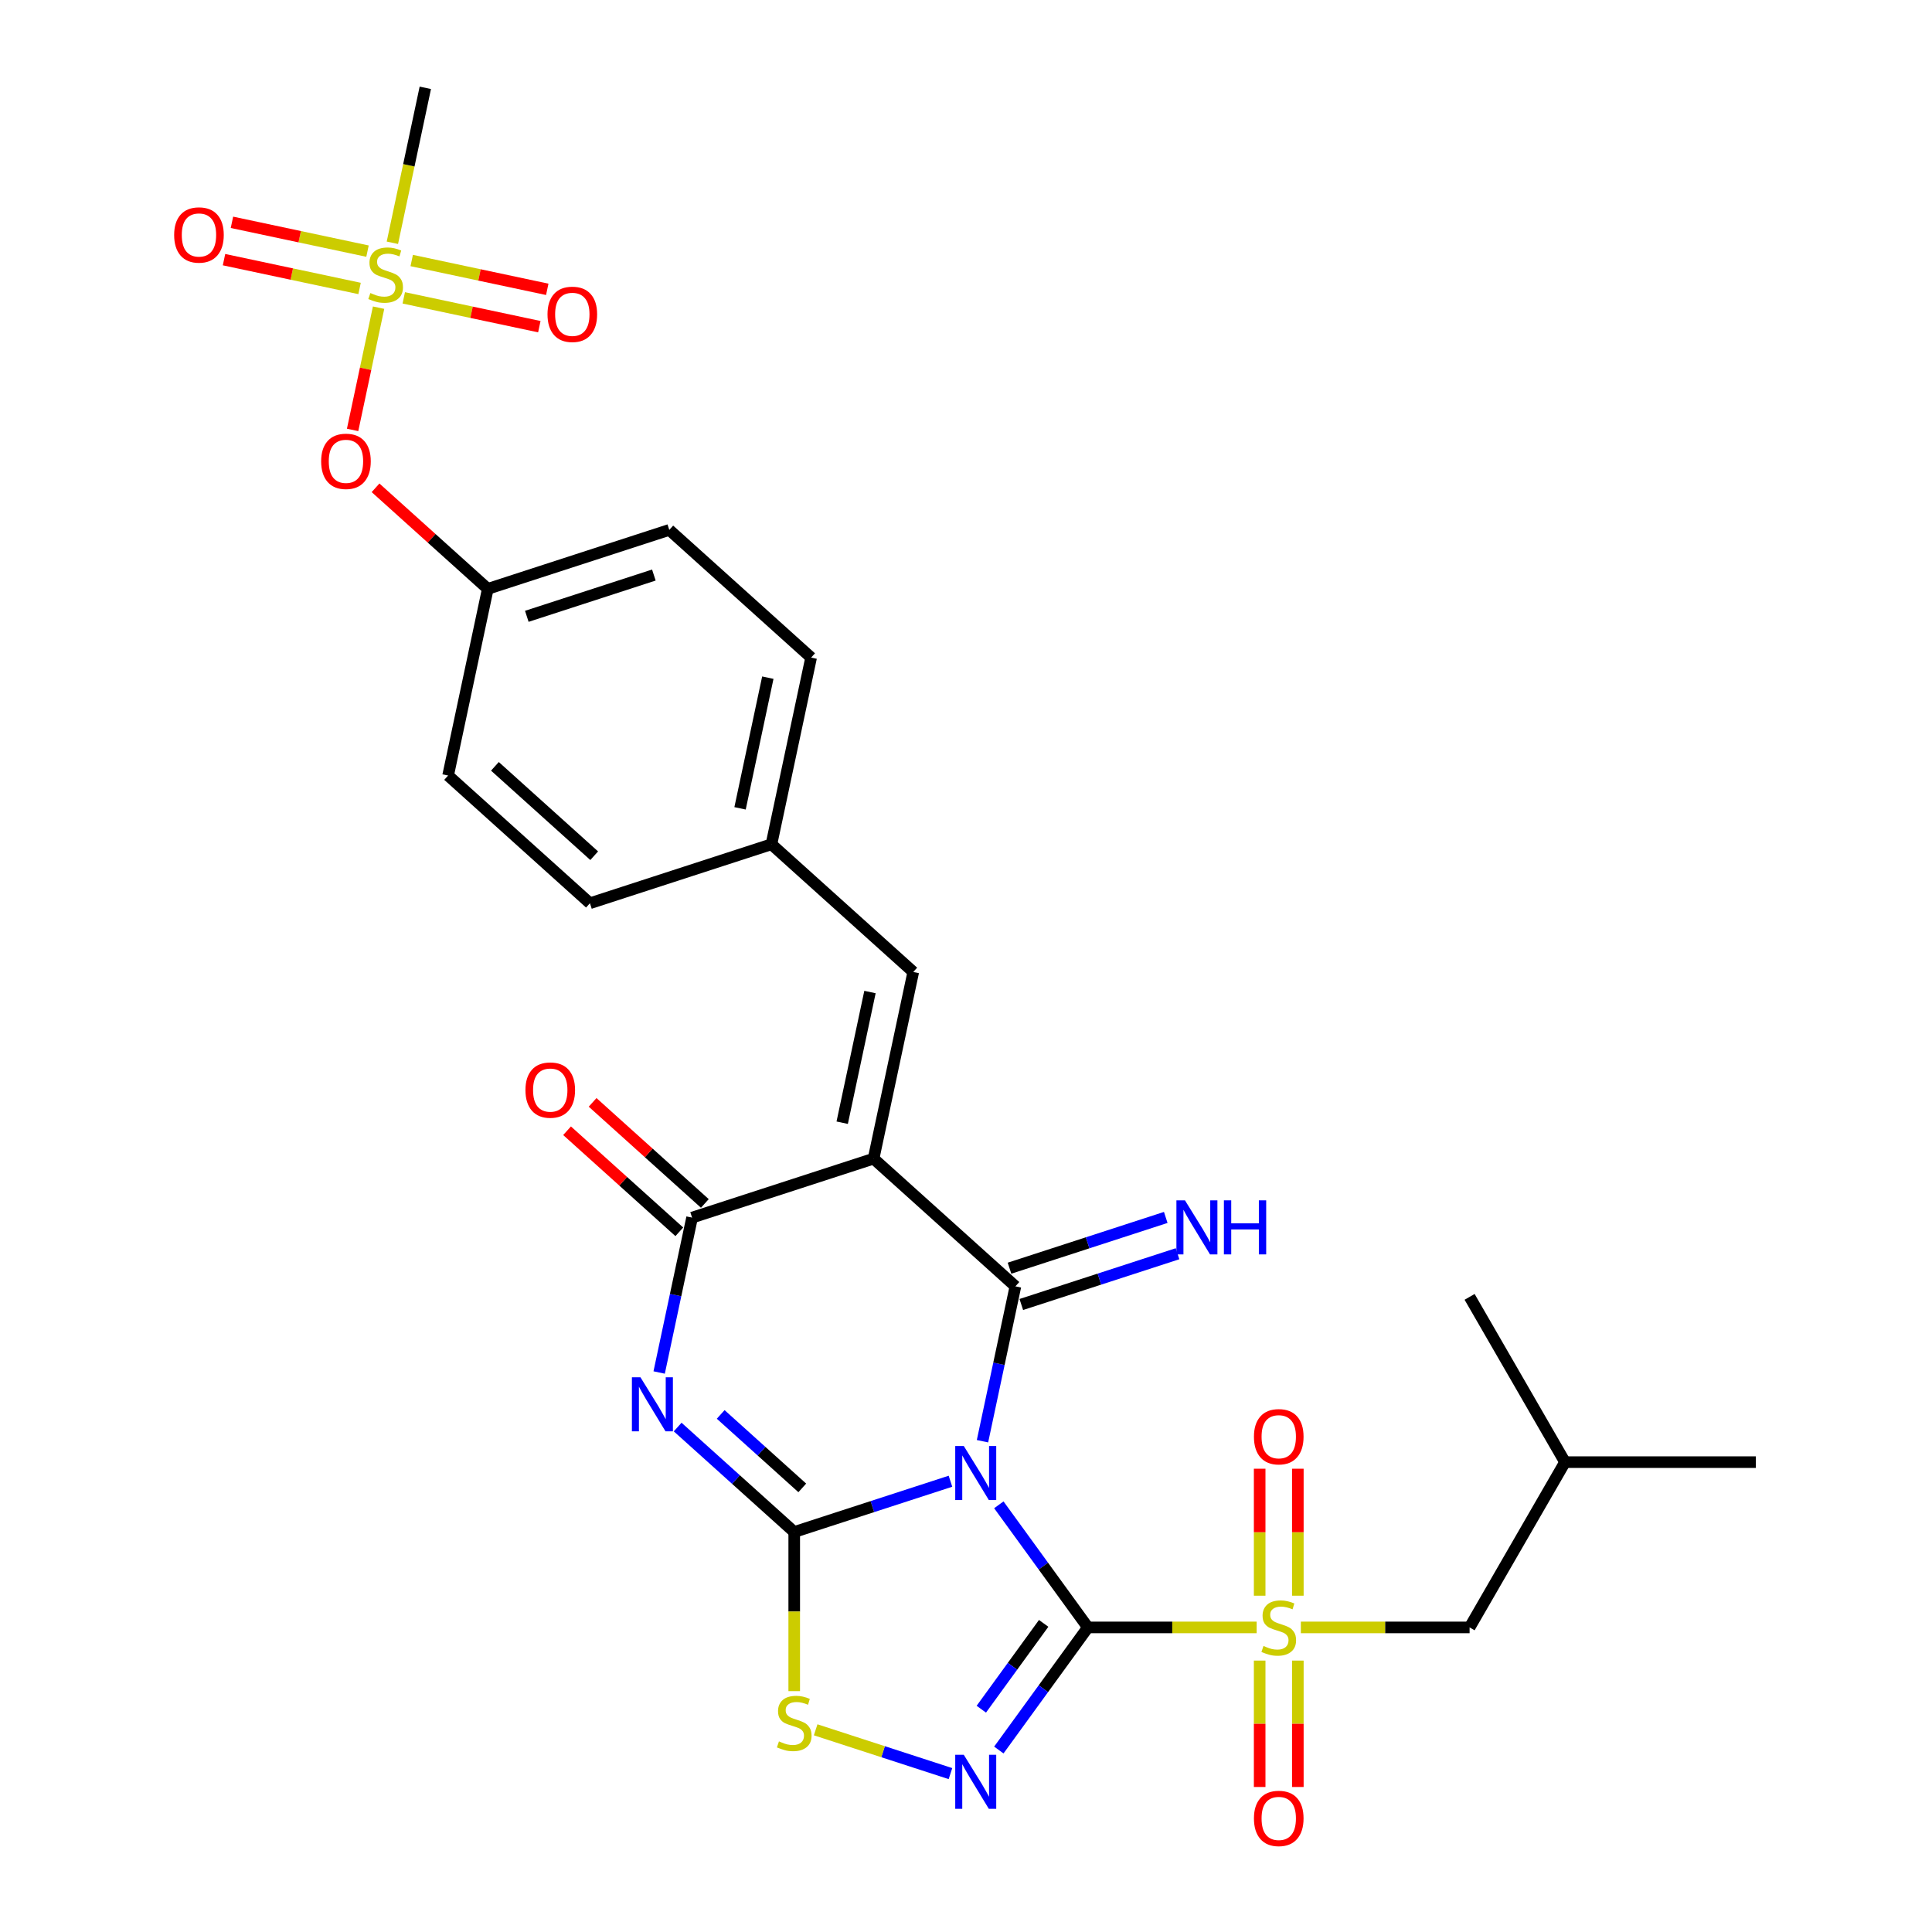 <?xml version='1.0' encoding='iso-8859-1'?>
<svg version='1.1' baseProfile='full'
              xmlns='http://www.w3.org/2000/svg'
                      xmlns:rdkit='http://www.rdkit.org/xml'
                      xmlns:xlink='http://www.w3.org/1999/xlink'
                  xml:space='preserve'
width='1000px' height='1000px' viewBox='0 0 1000 1000'>
<!-- END OF HEADER -->
<rect style='opacity:1.0;fill:#FFFFFF;stroke:none' width='1000' height='1000' x='0' y='0'> </rect>
<path class='bond-0' d='M 516.993,778.89 L 540.046,810.619' style='fill:none;fill-rule:evenodd;stroke:#0000FF;stroke-width:6px;stroke-linecap:butt;stroke-linejoin:miter;stroke-opacity:1' />
<path class='bond-0' d='M 540.046,810.619 L 563.098,842.349' style='fill:none;fill-rule:evenodd;stroke:#000000;stroke-width:6px;stroke-linecap:butt;stroke-linejoin:miter;stroke-opacity:1' />
<path class='bond-1' d='M 491.958,766.683 L 451.524,779.82' style='fill:none;fill-rule:evenodd;stroke:#0000FF;stroke-width:6px;stroke-linecap:butt;stroke-linejoin:miter;stroke-opacity:1' />
<path class='bond-1' d='M 451.524,779.82 L 411.09,792.958' style='fill:none;fill-rule:evenodd;stroke:#000000;stroke-width:6px;stroke-linecap:butt;stroke-linejoin:miter;stroke-opacity:1' />
<path class='bond-2' d='M 508.534,745.976 L 517.054,705.893' style='fill:none;fill-rule:evenodd;stroke:#0000FF;stroke-width:6px;stroke-linecap:butt;stroke-linejoin:miter;stroke-opacity:1' />
<path class='bond-2' d='M 517.054,705.893 L 525.574,665.81' style='fill:none;fill-rule:evenodd;stroke:#000000;stroke-width:6px;stroke-linecap:butt;stroke-linejoin:miter;stroke-opacity:1' />
<path class='bond-5' d='M 563.098,842.349 L 606.77,842.349' style='fill:none;fill-rule:evenodd;stroke:#000000;stroke-width:6px;stroke-linecap:butt;stroke-linejoin:miter;stroke-opacity:1' />
<path class='bond-5' d='M 606.77,842.349 L 650.441,842.349' style='fill:none;fill-rule:evenodd;stroke:#CCCC00;stroke-width:6px;stroke-linecap:butt;stroke-linejoin:miter;stroke-opacity:1' />
<path class='bond-6' d='M 563.098,842.349 L 540.046,874.078' style='fill:none;fill-rule:evenodd;stroke:#000000;stroke-width:6px;stroke-linecap:butt;stroke-linejoin:miter;stroke-opacity:1' />
<path class='bond-6' d='M 540.046,874.078 L 516.993,905.808' style='fill:none;fill-rule:evenodd;stroke:#0000FF;stroke-width:6px;stroke-linecap:butt;stroke-linejoin:miter;stroke-opacity:1' />
<path class='bond-6' d='M 540.199,840.255 L 524.062,862.466' style='fill:none;fill-rule:evenodd;stroke:#000000;stroke-width:6px;stroke-linecap:butt;stroke-linejoin:miter;stroke-opacity:1' />
<path class='bond-6' d='M 524.062,862.466 L 507.926,884.676' style='fill:none;fill-rule:evenodd;stroke:#0000FF;stroke-width:6px;stroke-linecap:butt;stroke-linejoin:miter;stroke-opacity:1' />
<path class='bond-4' d='M 411.09,792.958 L 380.924,765.797' style='fill:none;fill-rule:evenodd;stroke:#000000;stroke-width:6px;stroke-linecap:butt;stroke-linejoin:miter;stroke-opacity:1' />
<path class='bond-4' d='M 380.924,765.797 L 350.759,738.637' style='fill:none;fill-rule:evenodd;stroke:#0000FF;stroke-width:6px;stroke-linecap:butt;stroke-linejoin:miter;stroke-opacity:1' />
<path class='bond-4' d='M 415.26,770.128 L 394.144,751.116' style='fill:none;fill-rule:evenodd;stroke:#000000;stroke-width:6px;stroke-linecap:butt;stroke-linejoin:miter;stroke-opacity:1' />
<path class='bond-4' d='M 394.144,751.116 L 373.028,732.103' style='fill:none;fill-rule:evenodd;stroke:#0000FF;stroke-width:6px;stroke-linecap:butt;stroke-linejoin:miter;stroke-opacity:1' />
<path class='bond-9' d='M 411.09,792.958 L 411.09,834.14' style='fill:none;fill-rule:evenodd;stroke:#000000;stroke-width:6px;stroke-linecap:butt;stroke-linejoin:miter;stroke-opacity:1' />
<path class='bond-9' d='M 411.09,834.14 L 411.09,875.322' style='fill:none;fill-rule:evenodd;stroke:#CCCC00;stroke-width:6px;stroke-linecap:butt;stroke-linejoin:miter;stroke-opacity:1' />
<path class='bond-3' d='M 525.574,665.81 L 452.165,599.713' style='fill:none;fill-rule:evenodd;stroke:#000000;stroke-width:6px;stroke-linecap:butt;stroke-linejoin:miter;stroke-opacity:1' />
<path class='bond-11' d='M 528.626,675.205 L 569.06,662.067' style='fill:none;fill-rule:evenodd;stroke:#000000;stroke-width:6px;stroke-linecap:butt;stroke-linejoin:miter;stroke-opacity:1' />
<path class='bond-11' d='M 569.06,662.067 L 609.494,648.93' style='fill:none;fill-rule:evenodd;stroke:#0000FF;stroke-width:6px;stroke-linecap:butt;stroke-linejoin:miter;stroke-opacity:1' />
<path class='bond-11' d='M 522.521,656.416 L 562.955,643.278' style='fill:none;fill-rule:evenodd;stroke:#000000;stroke-width:6px;stroke-linecap:butt;stroke-linejoin:miter;stroke-opacity:1' />
<path class='bond-11' d='M 562.955,643.278 L 603.389,630.14' style='fill:none;fill-rule:evenodd;stroke:#0000FF;stroke-width:6px;stroke-linecap:butt;stroke-linejoin:miter;stroke-opacity:1' />
<path class='bond-7' d='M 452.165,599.713 L 358.219,630.238' style='fill:none;fill-rule:evenodd;stroke:#000000;stroke-width:6px;stroke-linecap:butt;stroke-linejoin:miter;stroke-opacity:1' />
<path class='bond-10' d='M 452.165,599.713 L 472.703,503.09' style='fill:none;fill-rule:evenodd;stroke:#000000;stroke-width:6px;stroke-linecap:butt;stroke-linejoin:miter;stroke-opacity:1' />
<path class='bond-10' d='M 435.921,581.112 L 450.298,513.476' style='fill:none;fill-rule:evenodd;stroke:#000000;stroke-width:6px;stroke-linecap:butt;stroke-linejoin:miter;stroke-opacity:1' />
<path class='bond-30' d='M 341.179,710.404 L 349.699,670.321' style='fill:none;fill-rule:evenodd;stroke:#0000FF;stroke-width:6px;stroke-linecap:butt;stroke-linejoin:miter;stroke-opacity:1' />
<path class='bond-30' d='M 349.699,670.321 L 358.219,630.238' style='fill:none;fill-rule:evenodd;stroke:#000000;stroke-width:6px;stroke-linecap:butt;stroke-linejoin:miter;stroke-opacity:1' />
<path class='bond-12' d='M 673.318,842.349 L 716.99,842.349' style='fill:none;fill-rule:evenodd;stroke:#CCCC00;stroke-width:6px;stroke-linecap:butt;stroke-linejoin:miter;stroke-opacity:1' />
<path class='bond-12' d='M 716.99,842.349 L 760.661,842.349' style='fill:none;fill-rule:evenodd;stroke:#000000;stroke-width:6px;stroke-linecap:butt;stroke-linejoin:miter;stroke-opacity:1' />
<path class='bond-13' d='M 671.758,825.931 L 671.758,793.069' style='fill:none;fill-rule:evenodd;stroke:#CCCC00;stroke-width:6px;stroke-linecap:butt;stroke-linejoin:miter;stroke-opacity:1' />
<path class='bond-13' d='M 671.758,793.069 L 671.758,760.207' style='fill:none;fill-rule:evenodd;stroke:#FF0000;stroke-width:6px;stroke-linecap:butt;stroke-linejoin:miter;stroke-opacity:1' />
<path class='bond-13' d='M 652.001,825.931 L 652.001,793.069' style='fill:none;fill-rule:evenodd;stroke:#CCCC00;stroke-width:6px;stroke-linecap:butt;stroke-linejoin:miter;stroke-opacity:1' />
<path class='bond-13' d='M 652.001,793.069 L 652.001,760.207' style='fill:none;fill-rule:evenodd;stroke:#FF0000;stroke-width:6px;stroke-linecap:butt;stroke-linejoin:miter;stroke-opacity:1' />
<path class='bond-14' d='M 652.001,859.517 L 652.001,892.231' style='fill:none;fill-rule:evenodd;stroke:#CCCC00;stroke-width:6px;stroke-linecap:butt;stroke-linejoin:miter;stroke-opacity:1' />
<path class='bond-14' d='M 652.001,892.231 L 652.001,924.944' style='fill:none;fill-rule:evenodd;stroke:#FF0000;stroke-width:6px;stroke-linecap:butt;stroke-linejoin:miter;stroke-opacity:1' />
<path class='bond-14' d='M 671.758,859.517 L 671.758,892.231' style='fill:none;fill-rule:evenodd;stroke:#CCCC00;stroke-width:6px;stroke-linecap:butt;stroke-linejoin:miter;stroke-opacity:1' />
<path class='bond-14' d='M 671.758,892.231 L 671.758,924.944' style='fill:none;fill-rule:evenodd;stroke:#FF0000;stroke-width:6px;stroke-linecap:butt;stroke-linejoin:miter;stroke-opacity:1' />
<path class='bond-29' d='M 491.958,918.015 L 457.071,906.68' style='fill:none;fill-rule:evenodd;stroke:#0000FF;stroke-width:6px;stroke-linecap:butt;stroke-linejoin:miter;stroke-opacity:1' />
<path class='bond-29' d='M 457.071,906.68 L 422.185,895.345' style='fill:none;fill-rule:evenodd;stroke:#CCCC00;stroke-width:6px;stroke-linecap:butt;stroke-linejoin:miter;stroke-opacity:1' />
<path class='bond-18' d='M 364.828,622.897 L 335.779,596.741' style='fill:none;fill-rule:evenodd;stroke:#000000;stroke-width:6px;stroke-linecap:butt;stroke-linejoin:miter;stroke-opacity:1' />
<path class='bond-18' d='M 335.779,596.741 L 306.731,570.586' style='fill:none;fill-rule:evenodd;stroke:#FF0000;stroke-width:6px;stroke-linecap:butt;stroke-linejoin:miter;stroke-opacity:1' />
<path class='bond-18' d='M 351.609,637.579 L 322.56,611.423' style='fill:none;fill-rule:evenodd;stroke:#000000;stroke-width:6px;stroke-linecap:butt;stroke-linejoin:miter;stroke-opacity:1' />
<path class='bond-18' d='M 322.56,611.423 L 293.511,585.267' style='fill:none;fill-rule:evenodd;stroke:#FF0000;stroke-width:6px;stroke-linecap:butt;stroke-linejoin:miter;stroke-opacity:1' />
<path class='bond-8' d='M 195.956,159.245 L 189.231,190.885' style='fill:none;fill-rule:evenodd;stroke:#CCCC00;stroke-width:6px;stroke-linecap:butt;stroke-linejoin:miter;stroke-opacity:1' />
<path class='bond-8' d='M 189.231,190.885 L 182.506,222.524' style='fill:none;fill-rule:evenodd;stroke:#FF0000;stroke-width:6px;stroke-linecap:butt;stroke-linejoin:miter;stroke-opacity:1' />
<path class='bond-16' d='M 208.991,154.171 L 244.073,161.628' style='fill:none;fill-rule:evenodd;stroke:#CCCC00;stroke-width:6px;stroke-linecap:butt;stroke-linejoin:miter;stroke-opacity:1' />
<path class='bond-16' d='M 244.073,161.628 L 279.156,169.085' style='fill:none;fill-rule:evenodd;stroke:#FF0000;stroke-width:6px;stroke-linecap:butt;stroke-linejoin:miter;stroke-opacity:1' />
<path class='bond-16' d='M 213.098,134.846 L 248.181,142.303' style='fill:none;fill-rule:evenodd;stroke:#CCCC00;stroke-width:6px;stroke-linecap:butt;stroke-linejoin:miter;stroke-opacity:1' />
<path class='bond-16' d='M 248.181,142.303 L 283.263,149.76' style='fill:none;fill-rule:evenodd;stroke:#FF0000;stroke-width:6px;stroke-linecap:butt;stroke-linejoin:miter;stroke-opacity:1' />
<path class='bond-17' d='M 190.22,129.984 L 155.138,122.527' style='fill:none;fill-rule:evenodd;stroke:#CCCC00;stroke-width:6px;stroke-linecap:butt;stroke-linejoin:miter;stroke-opacity:1' />
<path class='bond-17' d='M 155.138,122.527 L 120.055,115.069' style='fill:none;fill-rule:evenodd;stroke:#FF0000;stroke-width:6px;stroke-linecap:butt;stroke-linejoin:miter;stroke-opacity:1' />
<path class='bond-17' d='M 186.113,149.308 L 151.03,141.851' style='fill:none;fill-rule:evenodd;stroke:#CCCC00;stroke-width:6px;stroke-linecap:butt;stroke-linejoin:miter;stroke-opacity:1' />
<path class='bond-17' d='M 151.03,141.851 L 115.948,134.394' style='fill:none;fill-rule:evenodd;stroke:#FF0000;stroke-width:6px;stroke-linecap:butt;stroke-linejoin:miter;stroke-opacity:1' />
<path class='bond-21' d='M 203.095,125.66 L 211.619,85.557' style='fill:none;fill-rule:evenodd;stroke:#CCCC00;stroke-width:6px;stroke-linecap:butt;stroke-linejoin:miter;stroke-opacity:1' />
<path class='bond-21' d='M 211.619,85.557 L 220.143,45.455' style='fill:none;fill-rule:evenodd;stroke:#000000;stroke-width:6px;stroke-linecap:butt;stroke-linejoin:miter;stroke-opacity:1' />
<path class='bond-19' d='M 472.703,503.09 L 399.294,436.993' style='fill:none;fill-rule:evenodd;stroke:#000000;stroke-width:6px;stroke-linecap:butt;stroke-linejoin:miter;stroke-opacity:1' />
<path class='bond-26' d='M 760.661,842.349 L 810.052,756.802' style='fill:none;fill-rule:evenodd;stroke:#000000;stroke-width:6px;stroke-linecap:butt;stroke-linejoin:miter;stroke-opacity:1' />
<path class='bond-15' d='M 194.379,252.486 L 223.428,278.642' style='fill:none;fill-rule:evenodd;stroke:#FF0000;stroke-width:6px;stroke-linecap:butt;stroke-linejoin:miter;stroke-opacity:1' />
<path class='bond-15' d='M 223.428,278.642 L 252.477,304.797' style='fill:none;fill-rule:evenodd;stroke:#000000;stroke-width:6px;stroke-linecap:butt;stroke-linejoin:miter;stroke-opacity:1' />
<path class='bond-22' d='M 399.294,436.993 L 305.348,467.518' style='fill:none;fill-rule:evenodd;stroke:#000000;stroke-width:6px;stroke-linecap:butt;stroke-linejoin:miter;stroke-opacity:1' />
<path class='bond-23' d='M 399.294,436.993 L 419.832,340.37' style='fill:none;fill-rule:evenodd;stroke:#000000;stroke-width:6px;stroke-linecap:butt;stroke-linejoin:miter;stroke-opacity:1' />
<path class='bond-23' d='M 383.05,418.392 L 397.427,350.756' style='fill:none;fill-rule:evenodd;stroke:#000000;stroke-width:6px;stroke-linecap:butt;stroke-linejoin:miter;stroke-opacity:1' />
<path class='bond-20' d='M 252.477,304.797 L 346.423,274.272' style='fill:none;fill-rule:evenodd;stroke:#000000;stroke-width:6px;stroke-linecap:butt;stroke-linejoin:miter;stroke-opacity:1' />
<path class='bond-20' d='M 272.674,319.008 L 338.436,297.64' style='fill:none;fill-rule:evenodd;stroke:#000000;stroke-width:6px;stroke-linecap:butt;stroke-linejoin:miter;stroke-opacity:1' />
<path class='bond-31' d='M 252.477,304.797 L 231.939,401.42' style='fill:none;fill-rule:evenodd;stroke:#000000;stroke-width:6px;stroke-linecap:butt;stroke-linejoin:miter;stroke-opacity:1' />
<path class='bond-24' d='M 305.348,467.518 L 231.939,401.42' style='fill:none;fill-rule:evenodd;stroke:#000000;stroke-width:6px;stroke-linecap:butt;stroke-linejoin:miter;stroke-opacity:1' />
<path class='bond-24' d='M 307.556,442.921 L 256.17,396.653' style='fill:none;fill-rule:evenodd;stroke:#000000;stroke-width:6px;stroke-linecap:butt;stroke-linejoin:miter;stroke-opacity:1' />
<path class='bond-25' d='M 419.832,340.37 L 346.423,274.272' style='fill:none;fill-rule:evenodd;stroke:#000000;stroke-width:6px;stroke-linecap:butt;stroke-linejoin:miter;stroke-opacity:1' />
<path class='bond-27' d='M 810.052,756.802 L 908.833,756.802' style='fill:none;fill-rule:evenodd;stroke:#000000;stroke-width:6px;stroke-linecap:butt;stroke-linejoin:miter;stroke-opacity:1' />
<path class='bond-28' d='M 810.052,756.802 L 760.661,671.255' style='fill:none;fill-rule:evenodd;stroke:#000000;stroke-width:6px;stroke-linecap:butt;stroke-linejoin:miter;stroke-opacity:1' />
<path  class='atom-0' d='M 498.852 748.446
L 508.019 763.263
Q 508.928 764.725, 510.39 767.372
Q 511.852 770.02, 511.931 770.178
L 511.931 748.446
L 515.645 748.446
L 515.645 776.421
L 511.813 776.421
L 501.974 760.22
Q 500.828 758.324, 499.603 756.151
Q 498.418 753.977, 498.062 753.306
L 498.062 776.421
L 494.427 776.421
L 494.427 748.446
L 498.852 748.446
' fill='#0000FF'/>
<path  class='atom-5' d='M 331.497 712.873
L 340.664 727.69
Q 341.573 729.152, 343.035 731.8
Q 344.497 734.447, 344.576 734.605
L 344.576 712.873
L 348.29 712.873
L 348.29 740.848
L 344.457 740.848
L 334.619 724.648
Q 333.473 722.751, 332.248 720.578
Q 331.062 718.405, 330.707 717.733
L 330.707 740.848
L 327.072 740.848
L 327.072 712.873
L 331.497 712.873
' fill='#0000FF'/>
<path  class='atom-6' d='M 653.977 851.95
Q 654.293 852.069, 655.597 852.622
Q 656.901 853.175, 658.323 853.531
Q 659.785 853.847, 661.208 853.847
Q 663.855 853.847, 665.396 852.583
Q 666.937 851.279, 666.937 849.026
Q 666.937 847.485, 666.147 846.537
Q 665.396 845.589, 664.211 845.075
Q 663.025 844.562, 661.05 843.969
Q 658.561 843.218, 657.059 842.507
Q 655.597 841.796, 654.53 840.294
Q 653.503 838.793, 653.503 836.264
Q 653.503 832.747, 655.874 830.574
Q 658.284 828.401, 663.025 828.401
Q 666.265 828.401, 669.94 829.942
L 669.031 832.984
Q 665.673 831.601, 663.144 831.601
Q 660.418 831.601, 658.916 832.747
Q 657.415 833.854, 657.454 835.79
Q 657.454 837.291, 658.205 838.2
Q 658.995 839.109, 660.102 839.623
Q 661.247 840.136, 663.144 840.729
Q 665.673 841.519, 667.174 842.309
Q 668.676 843.1, 669.743 844.72
Q 670.849 846.3, 670.849 849.026
Q 670.849 852.899, 668.241 854.993
Q 665.673 857.048, 661.366 857.048
Q 658.877 857.048, 656.98 856.494
Q 655.123 855.981, 652.91 855.072
L 653.977 851.95
' fill='#CCCC00'/>
<path  class='atom-7' d='M 498.852 908.277
L 508.019 923.094
Q 508.928 924.556, 510.39 927.204
Q 511.852 929.851, 511.931 930.009
L 511.931 908.277
L 515.645 908.277
L 515.645 936.252
L 511.813 936.252
L 501.974 920.052
Q 500.828 918.155, 499.603 915.982
Q 498.418 913.809, 498.062 913.137
L 498.062 936.252
L 494.427 936.252
L 494.427 908.277
L 498.852 908.277
' fill='#0000FF'/>
<path  class='atom-9' d='M 191.703 151.679
Q 192.019 151.797, 193.323 152.35
Q 194.627 152.904, 196.049 153.259
Q 197.511 153.575, 198.934 153.575
Q 201.581 153.575, 203.122 152.311
Q 204.663 151.007, 204.663 148.755
Q 204.663 147.214, 203.873 146.266
Q 203.122 145.317, 201.937 144.804
Q 200.751 144.29, 198.776 143.697
Q 196.286 142.946, 194.785 142.235
Q 193.323 141.524, 192.256 140.023
Q 191.229 138.521, 191.229 135.992
Q 191.229 132.476, 193.6 130.302
Q 196.01 128.129, 200.751 128.129
Q 203.991 128.129, 207.666 129.67
L 206.757 132.713
Q 203.399 131.33, 200.87 131.33
Q 198.144 131.33, 196.642 132.476
Q 195.141 133.582, 195.18 135.518
Q 195.18 137.02, 195.931 137.928
Q 196.721 138.837, 197.827 139.351
Q 198.973 139.865, 200.87 140.457
Q 203.399 141.247, 204.9 142.038
Q 206.402 142.828, 207.468 144.448
Q 208.575 146.028, 208.575 148.755
Q 208.575 152.627, 205.967 154.721
Q 203.399 156.776, 199.092 156.776
Q 196.603 156.776, 194.706 156.223
Q 192.849 155.709, 190.636 154.8
L 191.703 151.679
' fill='#CCCC00'/>
<path  class='atom-10' d='M 403.187 901.341
Q 403.503 901.46, 404.807 902.013
Q 406.111 902.566, 407.533 902.922
Q 408.995 903.238, 410.418 903.238
Q 413.065 903.238, 414.606 901.973
Q 416.147 900.669, 416.147 898.417
Q 416.147 896.876, 415.357 895.928
Q 414.606 894.98, 413.421 894.466
Q 412.235 893.952, 410.26 893.36
Q 407.771 892.609, 406.269 891.898
Q 404.807 891.186, 403.74 889.685
Q 402.713 888.183, 402.713 885.655
Q 402.713 882.138, 405.084 879.965
Q 407.494 877.792, 412.235 877.792
Q 415.475 877.792, 419.15 879.333
L 418.241 882.375
Q 414.883 880.992, 412.354 880.992
Q 409.628 880.992, 408.126 882.138
Q 406.625 883.244, 406.664 885.18
Q 406.664 886.682, 407.415 887.591
Q 408.205 888.499, 409.312 889.013
Q 410.457 889.527, 412.354 890.119
Q 414.883 890.91, 416.384 891.7
Q 417.886 892.49, 418.953 894.11
Q 420.059 895.691, 420.059 898.417
Q 420.059 902.289, 417.451 904.384
Q 414.883 906.438, 410.576 906.438
Q 408.087 906.438, 406.19 905.885
Q 404.333 905.371, 402.12 904.463
L 403.187 901.341
' fill='#CCCC00'/>
<path  class='atom-12' d='M 613.337 621.298
L 622.504 636.115
Q 623.412 637.577, 624.874 640.224
Q 626.336 642.872, 626.415 643.03
L 626.415 621.298
L 630.13 621.298
L 630.13 649.273
L 626.297 649.273
L 616.458 633.073
Q 615.312 631.176, 614.088 629.003
Q 612.902 626.83, 612.547 626.158
L 612.547 649.273
L 608.911 649.273
L 608.911 621.298
L 613.337 621.298
' fill='#0000FF'/>
<path  class='atom-12' d='M 633.488 621.298
L 637.281 621.298
L 637.281 633.191
L 651.585 633.191
L 651.585 621.298
L 655.378 621.298
L 655.378 649.273
L 651.585 649.273
L 651.585 636.352
L 637.281 636.352
L 637.281 649.273
L 633.488 649.273
L 633.488 621.298
' fill='#0000FF'/>
<path  class='atom-14' d='M 649.038 743.647
Q 649.038 736.929, 652.357 733.176
Q 655.676 729.422, 661.88 729.422
Q 668.083 729.422, 671.402 733.176
Q 674.721 736.929, 674.721 743.647
Q 674.721 750.443, 671.363 754.315
Q 668.004 758.148, 661.88 758.148
Q 655.716 758.148, 652.357 754.315
Q 649.038 750.482, 649.038 743.647
M 661.88 754.987
Q 666.147 754.987, 668.439 752.142
Q 670.77 749.257, 670.77 743.647
Q 670.77 738.154, 668.439 735.388
Q 666.147 732.583, 661.88 732.583
Q 657.612 732.583, 655.281 735.349
Q 652.989 738.115, 652.989 743.647
Q 652.989 749.297, 655.281 752.142
Q 657.612 754.987, 661.88 754.987
' fill='#FF0000'/>
<path  class='atom-15' d='M 649.038 941.209
Q 649.038 934.492, 652.357 930.738
Q 655.676 926.985, 661.88 926.985
Q 668.083 926.985, 671.402 930.738
Q 674.721 934.492, 674.721 941.209
Q 674.721 948.005, 671.363 951.878
Q 668.004 955.71, 661.88 955.71
Q 655.716 955.71, 652.357 951.878
Q 649.038 948.045, 649.038 941.209
M 661.88 952.549
Q 666.147 952.549, 668.439 949.704
Q 670.77 946.82, 670.77 941.209
Q 670.77 935.717, 668.439 932.951
Q 666.147 930.146, 661.88 930.146
Q 657.612 930.146, 655.281 932.912
Q 652.989 935.677, 652.989 941.209
Q 652.989 946.859, 655.281 949.704
Q 657.612 952.549, 661.88 952.549
' fill='#FF0000'/>
<path  class='atom-16' d='M 166.226 238.779
Q 166.226 232.062, 169.545 228.308
Q 172.864 224.554, 179.068 224.554
Q 185.271 224.554, 188.59 228.308
Q 191.909 232.062, 191.909 238.779
Q 191.909 245.575, 188.551 249.447
Q 185.192 253.28, 179.068 253.28
Q 172.904 253.28, 169.545 249.447
Q 166.226 245.615, 166.226 238.779
M 179.068 250.119
Q 183.335 250.119, 185.627 247.274
Q 187.958 244.39, 187.958 238.779
Q 187.958 233.287, 185.627 230.521
Q 183.335 227.715, 179.068 227.715
Q 174.8 227.715, 172.469 230.481
Q 170.177 233.247, 170.177 238.779
Q 170.177 244.429, 172.469 247.274
Q 174.8 250.119, 179.068 250.119
' fill='#FF0000'/>
<path  class='atom-17' d='M 283.387 162.694
Q 283.387 155.977, 286.706 152.223
Q 290.025 148.47, 296.228 148.47
Q 302.432 148.47, 305.751 152.223
Q 309.07 155.977, 309.07 162.694
Q 309.07 169.49, 305.711 173.362
Q 302.353 177.195, 296.228 177.195
Q 290.064 177.195, 286.706 173.362
Q 283.387 169.53, 283.387 162.694
M 296.228 174.034
Q 300.496 174.034, 302.787 171.189
Q 305.118 168.305, 305.118 162.694
Q 305.118 157.202, 302.787 154.436
Q 300.496 151.631, 296.228 151.631
Q 291.961 151.631, 289.63 154.396
Q 287.338 157.162, 287.338 162.694
Q 287.338 168.344, 289.63 171.189
Q 291.961 174.034, 296.228 174.034
' fill='#FF0000'/>
<path  class='atom-18' d='M 90.141 121.618
Q 90.141 114.901, 93.46 111.148
Q 96.779 107.394, 102.983 107.394
Q 109.186 107.394, 112.505 111.148
Q 115.824 114.901, 115.824 121.618
Q 115.824 128.415, 112.466 132.287
Q 109.107 136.12, 102.983 136.12
Q 96.819 136.12, 93.46 132.287
Q 90.141 128.454, 90.141 121.618
M 102.983 132.959
Q 107.25 132.959, 109.542 130.114
Q 111.873 127.229, 111.873 121.618
Q 111.873 116.126, 109.542 113.36
Q 107.25 110.555, 102.983 110.555
Q 98.716 110.555, 96.384 113.321
Q 94.093 116.087, 94.093 121.618
Q 94.093 127.269, 96.384 130.114
Q 98.716 132.959, 102.983 132.959
' fill='#FF0000'/>
<path  class='atom-19' d='M 271.968 564.219
Q 271.968 557.502, 275.287 553.749
Q 278.606 549.995, 284.81 549.995
Q 291.013 549.995, 294.332 553.749
Q 297.651 557.502, 297.651 564.219
Q 297.651 571.016, 294.293 574.888
Q 290.934 578.721, 284.81 578.721
Q 278.646 578.721, 275.287 574.888
Q 271.968 571.055, 271.968 564.219
M 284.81 575.56
Q 289.077 575.56, 291.369 572.715
Q 293.7 569.83, 293.7 564.219
Q 293.7 558.727, 291.369 555.961
Q 289.077 553.156, 284.81 553.156
Q 280.542 553.156, 278.211 555.922
Q 275.919 558.688, 275.919 564.219
Q 275.919 569.87, 278.211 572.715
Q 280.542 575.56, 284.81 575.56
' fill='#FF0000'/>
</svg>
